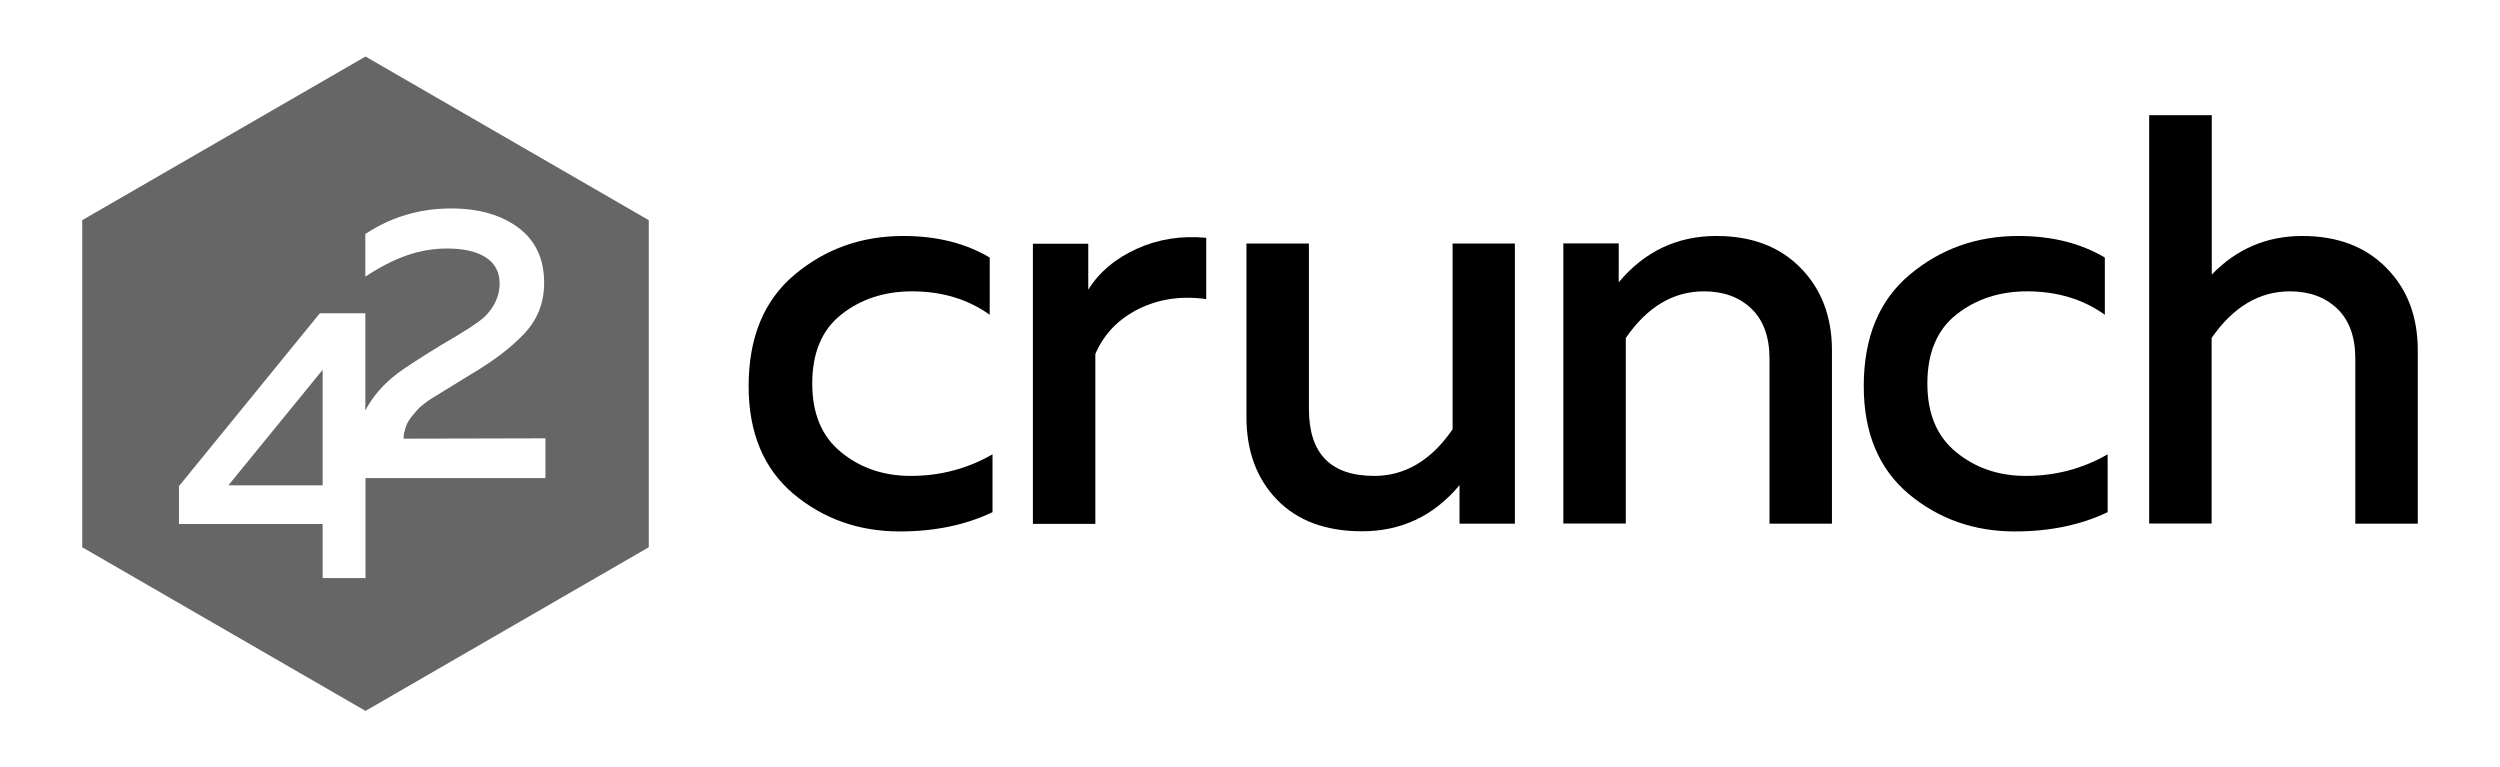 <?xml version="1.0" encoding="UTF-8" standalone="no"?>
<!-- Generator: Adobe Illustrator 25.2.3, SVG Export Plug-In . SVG Version: 6.00 Build 0)  -->

<svg version="1.1" id="Layer_1" x="0px" y="0px" viewBox="0 0 151.71 46.57" style="enable-background:new 0 0 151.71 46.57;" xml:space="preserve" sodipodi:docname="42Crunch_main.svg" inkscape:version="1.2.1 (ef4d3fba62, 2022-07-19, custom)"
  xmlns:inkscape="http://www.inkscape.org/namespaces/inkscape"
  xmlns:sodipodi="http://sodipodi.sourceforge.net/DTD/sodipodi-0.dtd"
  xmlns="http://www.w3.org/2000/svg"
  xmlns:svg="http://www.w3.org/2000/svg">
  <defs id="defs50" />
  <sodipodi:namedview id="namedview48" pagecolor="#ffffff" bordercolor="#000000" borderopacity="0.25" inkscape:showpageshadow="2" inkscape:pageopacity="0.0" inkscape:pagecheckerboard="0" inkscape:deskcolor="#d1d1d1" showgrid="false" inkscape:zoom="11.719728" inkscape:cx="75.855" inkscape:cy="23.251392" inkscape:window-width="1920" inkscape:window-height="1011" inkscape:window-x="0" inkscape:window-y="32" inkscape:window-maximized="1" inkscape:current-layer="g45" />
  <style type="text/css" id="style25">
	.st0{fill:#773B8D;}
	.st1{fill:#FFFFFF;}
  </style>
  <g id="g45">
    <path d="M45.43,23.43c0-2.95,0.93-5.21,2.8-6.77c1.86-1.56,4.06-2.34,6.59-2.34c2.03,0,3.78,0.44,5.24,1.31v3.47   c-1.32-0.94-2.89-1.42-4.71-1.42c-1.68,0-3.11,0.47-4.29,1.4c-1.18,0.93-1.77,2.33-1.77,4.2c0,1.82,0.58,3.21,1.75,4.16   c1.17,0.96,2.58,1.44,4.23,1.44c1.79,0,3.45-0.44,4.96-1.31v3.51c-1.63,0.78-3.51,1.17-5.63,1.17c-2.48,0-4.63-0.76-6.45-2.28   C46.34,28.44,45.43,26.26,45.43,23.43" id="path27" />
    <path d="M66.04,17.58c0.66-1.06,1.64-1.89,2.94-2.48c1.3-0.59,2.7-0.81,4.22-0.67v3.72c-1.51-0.21-2.88-0.01-4.11,0.6   c-1.23,0.62-2.1,1.52-2.62,2.73v10.31h-3.79v-17h3.36V17.58z" id="path29" />
    <path d="M88.14,14.78h3.79v17h-3.36v-2.34c-1.56,1.87-3.53,2.8-5.92,2.8c-2.2,0-3.91-0.64-5.15-1.91   c-1.24-1.28-1.86-2.95-1.86-5.03V14.78h3.79v10.03c0,2.72,1.32,4.07,3.97,4.07c1.86,0,3.45-0.94,4.75-2.83V14.78z" id="path31" />
    <path d="M98.24,17.12c1.56-1.86,3.53-2.8,5.92-2.8c2.13,0,3.83,0.64,5.1,1.93c1.27,1.29,1.91,2.96,1.91,5.01v10.52h-3.79V21.76   c0-1.32-0.37-2.33-1.1-3.03c-0.73-0.7-1.69-1.05-2.87-1.05c-1.87,0-3.45,0.94-4.75,2.83v11.26h-3.79v-17h3.36V17.12z" id="path33" />
    <path d="M113.1,23.43c0-2.95,0.93-5.21,2.8-6.77c1.86-1.56,4.06-2.34,6.59-2.34c2.03,0,3.78,0.44,5.24,1.31v3.47   c-1.32-0.94-2.89-1.42-4.71-1.42c-1.68,0-3.11,0.47-4.29,1.4c-1.18,0.93-1.77,2.33-1.77,4.2c0,1.82,0.58,3.21,1.75,4.16   c1.17,0.96,2.58,1.44,4.23,1.44c1.79,0,3.45-0.44,4.96-1.31v3.51c-1.63,0.78-3.51,1.17-5.63,1.17c-2.48,0-4.63-0.76-6.45-2.28   C114.01,28.44,113.1,26.26,113.1,23.43" id="path35" />
    <path d="M130.43,6.99h3.79v9.67c1.51-1.56,3.34-2.34,5.49-2.34c2.13,0,3.83,0.64,5.1,1.93c1.28,1.29,1.91,2.96,1.91,5.01v10.52   h-3.79V21.76c0-1.32-0.37-2.33-1.1-3.03c-0.73-0.7-1.69-1.05-2.87-1.05c-1.86,0-3.45,0.95-4.75,2.83v11.26h-3.79V6.99z" id="path37" />
    <g id="g43" style="fill:#666666">
      <polygon class="st0" points="19.58,29.45 19.58,22.44 13.86,29.45   " id="polygon39" style="fill:#666666" />
      <path class="st0" d="M22.18,3.43L4.99,13.36v19.85l17.19,9.93l17.19-9.93V13.36L22.18,3.43z M33.11,29.01H22.18v6.07h-2.6v-3.28    h-8.72V29.5l8.55-10.49h2.76v5.9c0.43-0.83,1.07-1.57,1.92-2.23c0.48-0.36,1.39-0.95,2.71-1.76c1.34-0.77,2.19-1.32,2.58-1.67    c0.63-0.61,0.94-1.3,0.94-2.05c0-0.69-0.28-1.22-0.84-1.58c-0.56-0.36-1.34-0.54-2.35-0.54c-1.7,0-3.26,0.58-4.96,1.71v-2.59    c1.56-1.03,3.29-1.55,5.2-1.55c1.68,0,3.05,0.39,4.09,1.17c1.04,0.78,1.56,1.89,1.56,3.34c0,1.2-0.4,2.23-1.2,3.08    c-0.8,0.85-1.89,1.68-3.27,2.49c-0.11,0.07-0.31,0.19-0.6,0.37c-0.29,0.18-0.49,0.3-0.62,0.38c-0.12,0.08-0.31,0.19-0.55,0.34    c-0.25,0.15-0.43,0.27-0.56,0.34c-0.12,0.07-0.28,0.19-0.48,0.34s-0.34,0.28-0.43,0.39c-0.09,0.1-0.2,0.23-0.33,0.39    c-0.12,0.15-0.21,0.29-0.27,0.42c-0.05,0.13-0.11,0.28-0.15,0.44c-0.05,0.16-0.07,0.32-0.07,0.48l8.61-0.02V29.01z" id="path41" style="fill:#666666" />
    </g>
  </g>
</svg>
